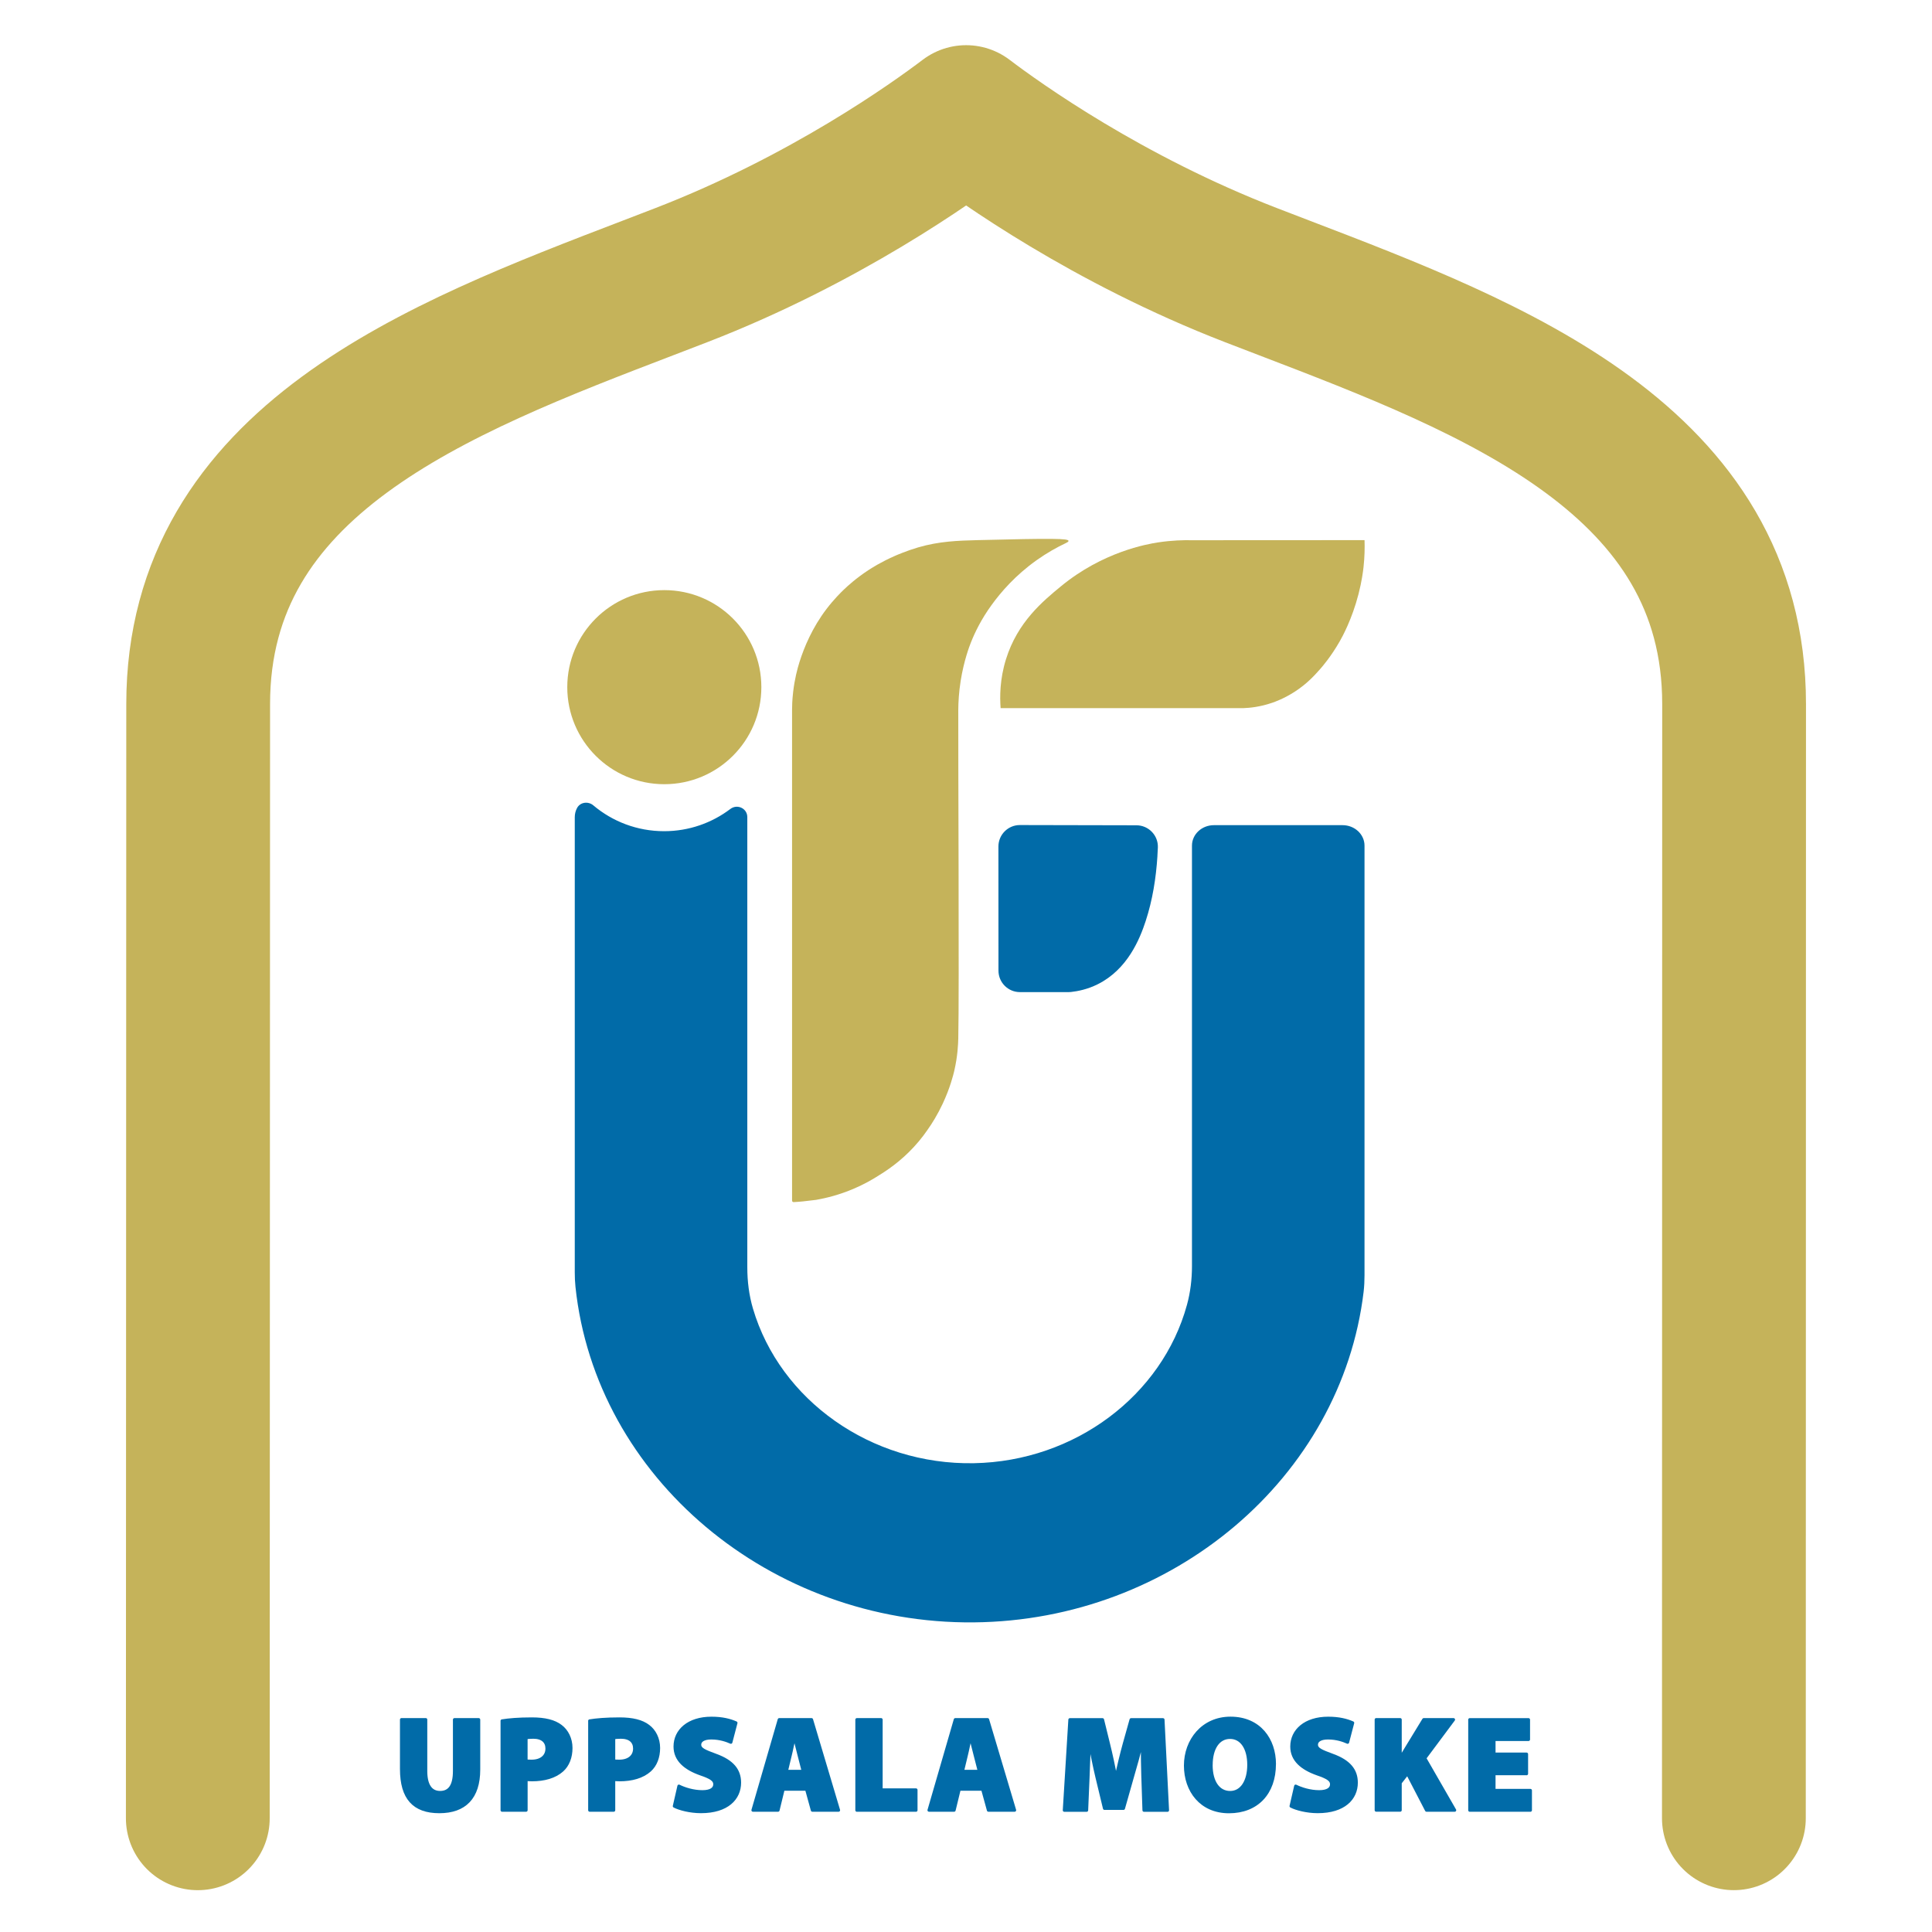<?xml version="1.0" encoding="UTF-8"?>
<svg id="Logotype" xmlns="http://www.w3.org/2000/svg" version="1.1" viewBox="0 0 631.53 631.53">
  <!-- Generator: Adobe Illustrator 29.6.1, SVG Export Plug-In . SVG Version: 2.1.1 Build 9)  -->
  <defs>
    <style>
      .st0 {
        fill: #c5b35a;
      }

      .st1, .st2 {
        fill: #016ba8;
      }

      .st2 {
        stroke: #016ba8;
      }

      .st2, .st3 {
        stroke-linejoin: round;
      }

      .st3 {
        stroke: #c5b35a;
        stroke-linecap: round;
        stroke-width: 47px;
      }

      .st3, .st4 {
        fill: none;
      }

      .st4 {
        stroke: #fecd07;
        stroke-miterlimit: 10;
        stroke-width: 31px;
      }
    </style>
  </defs>
  <g id="TEXT">
    <path class="st2" d="M139.17,562.11v16.81c0,4.47,1.55,7,4.69,7s4.69-2.3,4.69-7v-16.81h7.93v16.33c0,9.15-4.55,13.76-12.87,13.76s-12.37-4.45-12.37-13.95v-16.15h7.93Z"/>
    <path class="st2" d="M164.11,562.52c2.15-.35,5.26-.64,9.77-.64,4.26,0,7.32.77,9.39,2.36,2.02,1.49,3.37,4.11,3.37,7.13s-1,5.62-2.88,7.3c-2.39,2.14-5.87,3.1-9.86,3.1-.77,0-1.45-.07-1.93-.1v10.05h-7.85v-29.21ZM171.96,575.59c.43.08.96.11,1.81.11,3.09,0,5.02-1.59,5.02-4.14,0-2.21-1.46-3.7-4.48-3.7-1.16,0-1.94.09-2.35.19v7.55Z"/>
    <path class="st2" d="M192.75,562.52c2.15-.35,5.26-.64,9.77-.64,4.26,0,7.32.77,9.39,2.36,2.02,1.49,3.37,4.11,3.37,7.13s-1,5.62-2.88,7.3c-2.39,2.14-5.87,3.1-9.86,3.1-.77,0-1.45-.07-1.93-.1v10.05h-7.85v-29.21ZM200.61,575.59c.43.08.96.11,1.81.11,3.09,0,5.02-1.59,5.02-4.14,0-2.21-1.46-3.7-4.48-3.7-1.16,0-1.94.09-2.35.19v7.55Z"/>
    <path class="st2" d="M221.92,583.84c1.8.9,4.71,1.83,7.68,1.83,2.71,0,4.05-.94,4.05-2.44,0-1.42-1.33-2.25-4.68-3.39-4.99-1.77-8.31-4.53-8.31-8.93,0-5.24,4.42-9.26,11.9-9.26,3.54,0,6.06.66,8.01,1.52l-1.66,6.34c-1.27-.56-3.47-1.41-6.44-1.41-2.42,0-3.75.89-3.75,2.19,0,1.51,1.57,2.11,5.31,3.5,5.34,1.95,7.72,4.81,7.72,8.93,0,5.12-3.98,9.47-12.62,9.47-3.57,0-7.03-.93-8.71-1.8l1.5-6.55Z"/>
    <path class="st2" d="M256,584.86l-1.67,6.86h-8.21l8.59-29.61h10.57l8.83,29.61h-8.57l-1.89-6.86h-7.66ZM262.56,579.01l-1.37-5.33c-.45-1.67-1.01-4.09-1.47-5.83h-.09c-.44,1.75-.88,4.19-1.31,5.87l-1.27,5.29h5.51Z"/>
    <path class="st2" d="M280.09,562.11h7.93v22.97h11.4v6.65h-19.33v-29.61Z"/>
    <path class="st2" d="M313.55,584.86l-1.67,6.86h-8.21l8.59-29.61h10.57l8.83,29.61h-8.57l-1.89-6.86h-7.66ZM320.12,579.01l-1.37-5.33c-.45-1.67-1.01-4.09-1.47-5.83h-.09c-.44,1.75-.88,4.19-1.31,5.87l-1.27,5.29h5.51Z"/>
    <path class="st2" d="M373.58,581.13c-.1-3.36-.18-7.32-.17-11.95h-.12c-.91,3.94-2.16,8.36-3.12,11.61l-2.93,10.33h-6.21l-2.48-10.29c-.76-3.19-1.67-7.57-2.36-11.64h-.09c-.17,4.17-.32,8.59-.45,11.95l-.45,10.6h-7.3l1.82-29.61h10.68l1.96,7.98c.81,3.29,1.69,7.22,2.31,10.85h.15c.82-3.61,1.81-7.8,2.68-10.92l2.22-7.91h10.44l1.48,29.61h-7.7l-.35-10.6Z"/>
    <path class="st2" d="M416.58,576.63c0,9.52-5.72,15.59-14.86,15.59s-14.22-6.89-14.22-15.11,5.65-15.47,14.72-15.47c9.52,0,14.37,7.06,14.37,14.99ZM395.89,576.96c0,5.57,2.43,8.97,6.22,8.97s6.09-3.71,6.09-9.05-2.29-8.96-6.13-8.96-6.17,3.59-6.17,9.04Z"/>
    <path class="st2" d="M423.53,583.84c1.8.9,4.71,1.83,7.68,1.83,2.71,0,4.05-.94,4.05-2.44,0-1.42-1.33-2.25-4.68-3.39-4.99-1.77-8.32-4.53-8.32-8.93,0-5.24,4.42-9.26,11.9-9.26,3.54,0,6.06.66,8.01,1.52l-1.66,6.34c-1.27-.56-3.47-1.41-6.44-1.41-2.42,0-3.75.89-3.75,2.19,0,1.51,1.57,2.11,5.31,3.5,5.34,1.95,7.72,4.81,7.72,8.93,0,5.12-3.98,9.47-12.62,9.47-3.57,0-7.03-.93-8.71-1.8l1.51-6.55Z"/>
    <path class="st2" d="M449.85,562.11h7.85v12.58h.1c.59-1.11,1.25-2.2,1.9-3.26l5.69-9.32h9.74l-9.4,12.61,9.78,17h-9.21l-6.23-12.01-2.37,3.03v8.97h-7.85v-29.61Z"/>
    <path class="st2" d="M499,579.79h-10.64v5.46h11.9v6.48h-19.83v-29.61h19.21v6.48h-11.28v4.78h10.64v6.42Z"/>
  </g>
  <g id="Border">
    <path class="st4" d="M125.42,613.05"/>
    <path class="st3" d="M566.77,594.35c.02-121.4.04-242.8.07-364.21,0-79.7-78.23-109.67-147.26-136.11-3.6-1.38-7.16-2.74-10.67-4.1-46.91-18.13-82.2-43.39-93.1-51.66-10.9,8.27-46.19,33.53-93.11,51.67-3.5,1.36-7.06,2.72-10.66,4.1-69.03,26.44-147.26,56.41-147.26,136.11-.04,121.4-.08,242.8-.12,364.21"/>
  </g>
  <g id="LETTERS">
    <path class="st0" d="M292.66,181.65c.39-.17,3.73-1.62,7.43-2.71,6.92-2.03,13.2-2.22,19.29-2.38,25.1-.63,29.82-.55,29.9.25.02.24-.36.46-.85.7-2.92,1.38-6.19,3.2-9.56,5.59-6.9,4.9-11.64,10.37-14.74,14.66-3.38,4.64-5.47,8.99-6.76,12.25-.44,1.1-2.29,5.88-3.35,12.56-.59,3.74-.76,6.98-.78,9.46-.07,9.89.34,93.6,0,107.43-.05,1.86-.19,5.75-1.32,10.61-.32,1.36-1.36,5.55-3.75,10.66-1.69,3.61-3.51,6.53-5.06,8.71-.84,1.22-1.78,2.46-2.83,3.71-4.21,5.01-8.8,8.49-12.76,10.91-2.31,1.5-5.14,3.1-8.5,4.53-4.61,1.96-8.83,3.02-12.24,3.62-1.46.17-2.92.35-4.38.51-.96.1-1.93.16-2.9.22-.39.03-.58-.17-.59-.54,0-.21,0-.43,0-.64,0-53.28,0-106.55,0-159.83,0-.89.03-3.02.36-5.82.48-4.12,1.36-7.45,2.06-9.69,1.52-4.83,4.18-11.24,8.84-17.36,2.4-3.15,4.76-5.46,5.59-6.26,1.32-1.27,4.08-3.79,8.05-6.4.98-.65,4.22-2.73,8.83-4.74Z"/>
    <path class="st1" d="M378.34,279.83c-.46,7.23-1.6,14.4-3.85,21.27-1.93,5.87-5.92,15.76-15.65,20.62-3.4,1.7-6.58,2.3-8.76,2.54-.24.03-.48.04-.73.04-5.32,0-10.63,0-15.95,0-3.88,0-7.02-3.14-7.02-7.02,0-13.52-.01-27.04-.02-40.57,0-3.88,3.15-7.03,7.03-7.02,12.7.03,25.39.05,38.09.08,3.96,0,7.16,3.3,7,7.26-.04.94-.09,1.87-.15,2.8Z"/>
    <path class="st0" d="M415.73,229.76c-3.75,1.28-7.06,1.64-9.36,1.72h-79.29c-.28-3.7-.28-9.48,1.76-16.01,3.78-12.14,12.08-18.98,17.92-23.79,13.71-11.31,28.18-13.83,31.79-14.38,4.54-.69,8.39-.77,11.09-.71,18.8-.01,37.6-.02,56.4-.03.08,2.45.04,5.43-.33,8.79-.15,1.34-.55,4.62-1.63,8.8-2.14,8.33-5.38,14.14-6.13,15.45-2.88,5.05-5.74,8.33-6.42,9.1-1.84,2.08-4.28,4.79-8.25,7.37-3.5,2.27-6.53,3.35-7.53,3.69Z"/>
    <path class="st1" d="M438.85,269.73h-42.05c-3.96,0-7.17,2.99-7.17,6.69v137.41c0,4.29-.5,8.57-1.64,12.71-8.1,29.57-36.61,51.14-69.64,51.75-33.62.62-63.38-20.61-72.22-50.53-1.29-4.37-1.85-8.93-1.85-13.5v-147.17s0,0,0,0c-.01-2.85-3.27-4.38-5.54-2.66-6.02,4.56-13.52,7.27-21.66,7.27-8.81,0-16.88-3.17-23.13-8.44-1.67-1.41-4.27-1.09-5.31.84-.49.9-.76,1.92-.76,3v148.78c0,1.6.06,3.19.23,4.78,6.59,62.38,63.73,110.3,130.25,109.66,64.92-.62,120.11-47.32,127.38-108.07.21-1.79.29-3.59.29-5.4v-140.43c0-3.69-3.21-6.69-7.17-6.69Z"/>
    <circle class="st0" cx="217.15" cy="224.62" r="31.72"/>
  </g>
</svg>